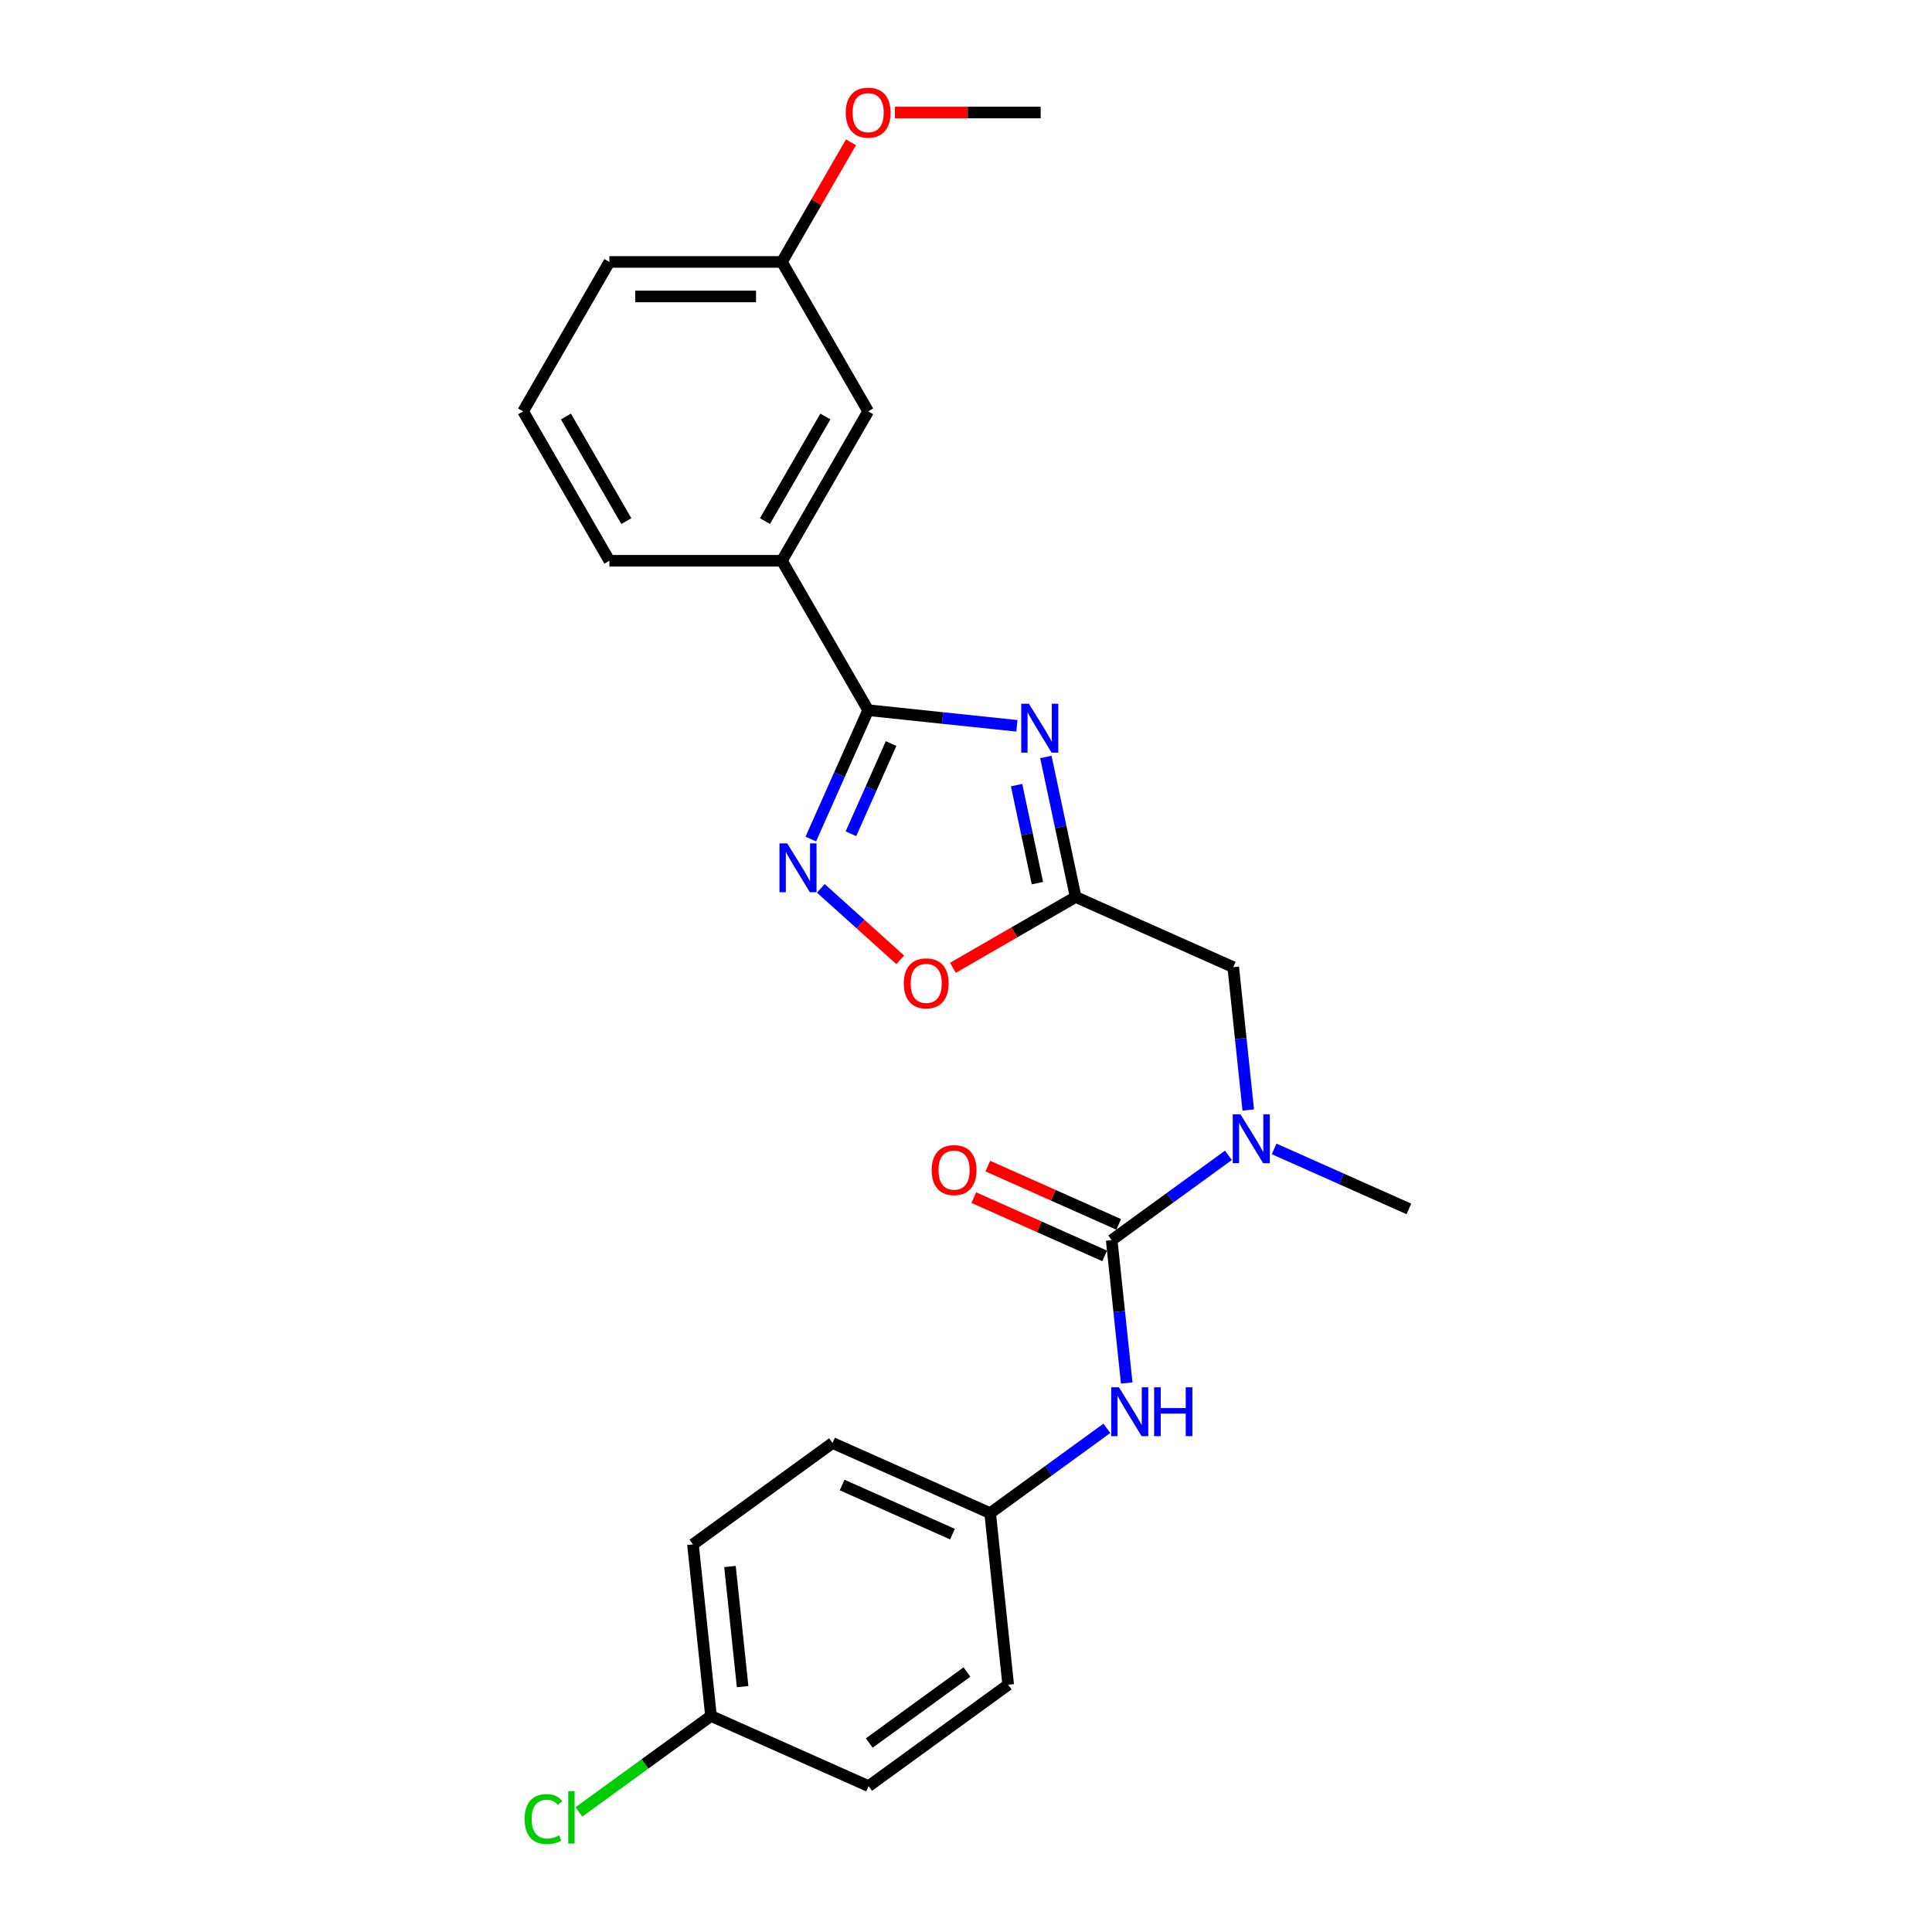 <?xml version='1.0' encoding='iso-8859-1'?>
<svg version='1.1' baseProfile='full'
              xmlns='http://www.w3.org/2000/svg'
                      xmlns:rdkit='http://www.rdkit.org/xml'
                      xmlns:xlink='http://www.w3.org/1999/xlink'
                  xml:space='preserve'
width='1000px' height='1000px' viewBox='0 0 1000 1000'>
<!-- END OF HEADER -->
<rect style='opacity:1.0;fill:#FFFFFF;stroke:none' width='1000' height='1000' x='0' y='0'> </rect>
<path class='bond-0' d='M 526.352,375.682 L 487.858,371.636' style='fill:none;fill-rule:evenodd;stroke:#0000FF;stroke-width:6px;stroke-linecap:butt;stroke-linejoin:miter;stroke-opacity:1' />
<path class='bond-0' d='M 487.858,371.636 L 449.364,367.59' style='fill:none;fill-rule:evenodd;stroke:#000000;stroke-width:6px;stroke-linecap:butt;stroke-linejoin:miter;stroke-opacity:1' />
<path class='bond-1' d='M 541.338,391.802 L 549.04,428.038' style='fill:none;fill-rule:evenodd;stroke:#0000FF;stroke-width:6px;stroke-linecap:butt;stroke-linejoin:miter;stroke-opacity:1' />
<path class='bond-1' d='M 549.04,428.038 L 556.742,464.274' style='fill:none;fill-rule:evenodd;stroke:#000000;stroke-width:6px;stroke-linecap:butt;stroke-linejoin:miter;stroke-opacity:1' />
<path class='bond-1' d='M 526.179,406.386 L 531.57,431.751' style='fill:none;fill-rule:evenodd;stroke:#0000FF;stroke-width:6px;stroke-linecap:butt;stroke-linejoin:miter;stroke-opacity:1' />
<path class='bond-1' d='M 531.57,431.751 L 536.962,457.116' style='fill:none;fill-rule:evenodd;stroke:#000000;stroke-width:6px;stroke-linecap:butt;stroke-linejoin:miter;stroke-opacity:1' />
<path class='bond-2' d='M 449.364,367.59 L 434.515,400.941' style='fill:none;fill-rule:evenodd;stroke:#000000;stroke-width:6px;stroke-linecap:butt;stroke-linejoin:miter;stroke-opacity:1' />
<path class='bond-2' d='M 434.515,400.941 L 419.666,434.293' style='fill:none;fill-rule:evenodd;stroke:#0000FF;stroke-width:6px;stroke-linecap:butt;stroke-linejoin:miter;stroke-opacity:1' />
<path class='bond-2' d='M 461.225,384.86 L 450.831,408.206' style='fill:none;fill-rule:evenodd;stroke:#000000;stroke-width:6px;stroke-linecap:butt;stroke-linejoin:miter;stroke-opacity:1' />
<path class='bond-2' d='M 450.831,408.206 L 440.437,431.552' style='fill:none;fill-rule:evenodd;stroke:#0000FF;stroke-width:6px;stroke-linecap:butt;stroke-linejoin:miter;stroke-opacity:1' />
<path class='bond-7' d='M 449.364,367.59 L 404.714,290.253' style='fill:none;fill-rule:evenodd;stroke:#000000;stroke-width:6px;stroke-linecap:butt;stroke-linejoin:miter;stroke-opacity:1' />
<path class='bond-4' d='M 556.742,464.274 L 524.995,482.603' style='fill:none;fill-rule:evenodd;stroke:#000000;stroke-width:6px;stroke-linecap:butt;stroke-linejoin:miter;stroke-opacity:1' />
<path class='bond-4' d='M 524.995,482.603 L 493.247,500.933' style='fill:none;fill-rule:evenodd;stroke:#FF0000;stroke-width:6px;stroke-linecap:butt;stroke-linejoin:miter;stroke-opacity:1' />
<path class='bond-8' d='M 556.742,464.274 L 638.323,500.596' style='fill:none;fill-rule:evenodd;stroke:#000000;stroke-width:6px;stroke-linecap:butt;stroke-linejoin:miter;stroke-opacity:1' />
<path class='bond-25' d='M 424.865,459.816 L 445.414,478.318' style='fill:none;fill-rule:evenodd;stroke:#0000FF;stroke-width:6px;stroke-linecap:butt;stroke-linejoin:miter;stroke-opacity:1' />
<path class='bond-25' d='M 445.414,478.318 L 465.962,496.819' style='fill:none;fill-rule:evenodd;stroke:#FF0000;stroke-width:6px;stroke-linecap:butt;stroke-linejoin:miter;stroke-opacity:1' />
<path class='bond-3' d='M 575.411,641.897 L 605.623,619.948' style='fill:none;fill-rule:evenodd;stroke:#000000;stroke-width:6px;stroke-linecap:butt;stroke-linejoin:miter;stroke-opacity:1' />
<path class='bond-3' d='M 605.623,619.948 L 635.834,597.998' style='fill:none;fill-rule:evenodd;stroke:#0000FF;stroke-width:6px;stroke-linecap:butt;stroke-linejoin:miter;stroke-opacity:1' />
<path class='bond-6' d='M 575.411,641.897 L 579.297,678.864' style='fill:none;fill-rule:evenodd;stroke:#000000;stroke-width:6px;stroke-linecap:butt;stroke-linejoin:miter;stroke-opacity:1' />
<path class='bond-6' d='M 579.297,678.864 L 583.182,715.832' style='fill:none;fill-rule:evenodd;stroke:#0000FF;stroke-width:6px;stroke-linecap:butt;stroke-linejoin:miter;stroke-opacity:1' />
<path class='bond-9' d='M 579.044,633.739 L 545.174,618.66' style='fill:none;fill-rule:evenodd;stroke:#000000;stroke-width:6px;stroke-linecap:butt;stroke-linejoin:miter;stroke-opacity:1' />
<path class='bond-9' d='M 545.174,618.66 L 511.305,603.58' style='fill:none;fill-rule:evenodd;stroke:#FF0000;stroke-width:6px;stroke-linecap:butt;stroke-linejoin:miter;stroke-opacity:1' />
<path class='bond-9' d='M 571.779,650.055 L 537.91,634.976' style='fill:none;fill-rule:evenodd;stroke:#000000;stroke-width:6px;stroke-linecap:butt;stroke-linejoin:miter;stroke-opacity:1' />
<path class='bond-9' d='M 537.91,634.976 L 504.04,619.896' style='fill:none;fill-rule:evenodd;stroke:#FF0000;stroke-width:6px;stroke-linecap:butt;stroke-linejoin:miter;stroke-opacity:1' />
<path class='bond-5' d='M 646.094,574.53 L 642.208,537.563' style='fill:none;fill-rule:evenodd;stroke:#0000FF;stroke-width:6px;stroke-linecap:butt;stroke-linejoin:miter;stroke-opacity:1' />
<path class='bond-5' d='M 642.208,537.563 L 638.323,500.596' style='fill:none;fill-rule:evenodd;stroke:#000000;stroke-width:6px;stroke-linecap:butt;stroke-linejoin:miter;stroke-opacity:1' />
<path class='bond-20' d='M 659.481,594.672 L 694.359,610.201' style='fill:none;fill-rule:evenodd;stroke:#0000FF;stroke-width:6px;stroke-linecap:butt;stroke-linejoin:miter;stroke-opacity:1' />
<path class='bond-20' d='M 694.359,610.201 L 729.238,625.73' style='fill:none;fill-rule:evenodd;stroke:#000000;stroke-width:6px;stroke-linecap:butt;stroke-linejoin:miter;stroke-opacity:1' />
<path class='bond-11' d='M 572.922,739.299 L 542.711,761.249' style='fill:none;fill-rule:evenodd;stroke:#0000FF;stroke-width:6px;stroke-linecap:butt;stroke-linejoin:miter;stroke-opacity:1' />
<path class='bond-11' d='M 542.711,761.249 L 512.5,783.199' style='fill:none;fill-rule:evenodd;stroke:#000000;stroke-width:6px;stroke-linecap:butt;stroke-linejoin:miter;stroke-opacity:1' />
<path class='bond-10' d='M 404.714,290.253 L 449.364,212.916' style='fill:none;fill-rule:evenodd;stroke:#000000;stroke-width:6px;stroke-linecap:butt;stroke-linejoin:miter;stroke-opacity:1' />
<path class='bond-10' d='M 395.944,269.722 L 427.199,215.587' style='fill:none;fill-rule:evenodd;stroke:#000000;stroke-width:6px;stroke-linecap:butt;stroke-linejoin:miter;stroke-opacity:1' />
<path class='bond-21' d='M 404.714,290.253 L 315.413,290.253' style='fill:none;fill-rule:evenodd;stroke:#000000;stroke-width:6px;stroke-linecap:butt;stroke-linejoin:miter;stroke-opacity:1' />
<path class='bond-13' d='M 449.364,212.916 L 404.714,135.579' style='fill:none;fill-rule:evenodd;stroke:#000000;stroke-width:6px;stroke-linecap:butt;stroke-linejoin:miter;stroke-opacity:1' />
<path class='bond-15' d='M 512.5,783.199 L 521.834,872.011' style='fill:none;fill-rule:evenodd;stroke:#000000;stroke-width:6px;stroke-linecap:butt;stroke-linejoin:miter;stroke-opacity:1' />
<path class='bond-16' d='M 512.5,783.199 L 430.919,746.877' style='fill:none;fill-rule:evenodd;stroke:#000000;stroke-width:6px;stroke-linecap:butt;stroke-linejoin:miter;stroke-opacity:1' />
<path class='bond-16' d='M 492.998,794.067 L 435.892,768.641' style='fill:none;fill-rule:evenodd;stroke:#000000;stroke-width:6px;stroke-linecap:butt;stroke-linejoin:miter;stroke-opacity:1' />
<path class='bond-12' d='M 368.008,888.178 L 358.674,799.367' style='fill:none;fill-rule:evenodd;stroke:#000000;stroke-width:6px;stroke-linecap:butt;stroke-linejoin:miter;stroke-opacity:1' />
<path class='bond-12' d='M 384.37,872.99 L 377.836,810.821' style='fill:none;fill-rule:evenodd;stroke:#000000;stroke-width:6px;stroke-linecap:butt;stroke-linejoin:miter;stroke-opacity:1' />
<path class='bond-14' d='M 368.008,888.178 L 333.823,913.015' style='fill:none;fill-rule:evenodd;stroke:#000000;stroke-width:6px;stroke-linecap:butt;stroke-linejoin:miter;stroke-opacity:1' />
<path class='bond-14' d='M 333.823,913.015 L 299.638,937.852' style='fill:none;fill-rule:evenodd;stroke:#00CC00;stroke-width:6px;stroke-linecap:butt;stroke-linejoin:miter;stroke-opacity:1' />
<path class='bond-27' d='M 368.008,888.178 L 449.588,924.5' style='fill:none;fill-rule:evenodd;stroke:#000000;stroke-width:6px;stroke-linecap:butt;stroke-linejoin:miter;stroke-opacity:1' />
<path class='bond-19' d='M 404.714,135.579 L 422.589,104.618' style='fill:none;fill-rule:evenodd;stroke:#000000;stroke-width:6px;stroke-linecap:butt;stroke-linejoin:miter;stroke-opacity:1' />
<path class='bond-19' d='M 422.589,104.618 L 440.465,73.656' style='fill:none;fill-rule:evenodd;stroke:#FF0000;stroke-width:6px;stroke-linecap:butt;stroke-linejoin:miter;stroke-opacity:1' />
<path class='bond-26' d='M 404.714,135.579 L 315.413,135.579' style='fill:none;fill-rule:evenodd;stroke:#000000;stroke-width:6px;stroke-linecap:butt;stroke-linejoin:miter;stroke-opacity:1' />
<path class='bond-26' d='M 391.318,153.439 L 328.808,153.439' style='fill:none;fill-rule:evenodd;stroke:#000000;stroke-width:6px;stroke-linecap:butt;stroke-linejoin:miter;stroke-opacity:1' />
<path class='bond-17' d='M 521.834,872.011 L 449.588,924.5' style='fill:none;fill-rule:evenodd;stroke:#000000;stroke-width:6px;stroke-linecap:butt;stroke-linejoin:miter;stroke-opacity:1' />
<path class='bond-17' d='M 500.5,865.435 L 449.927,902.178' style='fill:none;fill-rule:evenodd;stroke:#000000;stroke-width:6px;stroke-linecap:butt;stroke-linejoin:miter;stroke-opacity:1' />
<path class='bond-18' d='M 430.919,746.877 L 358.674,799.367' style='fill:none;fill-rule:evenodd;stroke:#000000;stroke-width:6px;stroke-linecap:butt;stroke-linejoin:miter;stroke-opacity:1' />
<path class='bond-24' d='M 463.206,58.242 L 500.935,58.242' style='fill:none;fill-rule:evenodd;stroke:#FF0000;stroke-width:6px;stroke-linecap:butt;stroke-linejoin:miter;stroke-opacity:1' />
<path class='bond-24' d='M 500.935,58.242 L 538.665,58.242' style='fill:none;fill-rule:evenodd;stroke:#000000;stroke-width:6px;stroke-linecap:butt;stroke-linejoin:miter;stroke-opacity:1' />
<path class='bond-22' d='M 315.413,290.253 L 270.762,212.916' style='fill:none;fill-rule:evenodd;stroke:#000000;stroke-width:6px;stroke-linecap:butt;stroke-linejoin:miter;stroke-opacity:1' />
<path class='bond-22' d='M 324.182,269.722 L 292.927,215.587' style='fill:none;fill-rule:evenodd;stroke:#000000;stroke-width:6px;stroke-linecap:butt;stroke-linejoin:miter;stroke-opacity:1' />
<path class='bond-23' d='M 270.762,212.916 L 315.413,135.579' style='fill:none;fill-rule:evenodd;stroke:#000000;stroke-width:6px;stroke-linecap:butt;stroke-linejoin:miter;stroke-opacity:1' />
<path  class='atom-0' d='M 532.585 364.279
L 540.873 377.675
Q 541.694 378.996, 543.016 381.389
Q 544.337 383.783, 544.409 383.926
L 544.409 364.279
L 547.767 364.279
L 547.767 389.569
L 544.302 389.569
L 535.407 374.924
Q 534.372 373.209, 533.264 371.245
Q 532.193 369.28, 531.871 368.673
L 531.871 389.569
L 528.585 389.569
L 528.585 364.279
L 532.585 364.279
' fill='#0000FF'/>
<path  class='atom-3' d='M 407.452 436.525
L 415.739 449.92
Q 416.561 451.242, 417.882 453.635
Q 419.204 456.029, 419.275 456.172
L 419.275 436.525
L 422.633 436.525
L 422.633 461.815
L 419.168 461.815
L 410.274 447.17
Q 409.238 445.455, 408.131 443.491
Q 407.059 441.526, 406.737 440.919
L 406.737 461.815
L 403.451 461.815
L 403.451 436.525
L 407.452 436.525
' fill='#0000FF'/>
<path  class='atom-5' d='M 467.796 508.996
Q 467.796 502.923, 470.797 499.53
Q 473.797 496.136, 479.406 496.136
Q 485.014 496.136, 488.014 499.53
Q 491.015 502.923, 491.015 508.996
Q 491.015 515.14, 487.978 518.64
Q 484.942 522.105, 479.406 522.105
Q 473.833 522.105, 470.797 518.64
Q 467.796 515.175, 467.796 508.996
M 479.406 519.248
Q 483.263 519.248, 485.335 516.676
Q 487.443 514.068, 487.443 508.996
Q 487.443 504.031, 485.335 501.53
Q 483.263 498.994, 479.406 498.994
Q 475.548 498.994, 473.44 501.494
Q 471.368 503.995, 471.368 508.996
Q 471.368 514.104, 473.44 516.676
Q 475.548 519.248, 479.406 519.248
' fill='#FF0000'/>
<path  class='atom-6' d='M 642.067 576.763
L 650.354 590.158
Q 651.176 591.479, 652.497 593.873
Q 653.819 596.266, 653.891 596.409
L 653.891 576.763
L 657.248 576.763
L 657.248 602.053
L 653.783 602.053
L 644.889 587.407
Q 643.853 585.693, 642.746 583.728
Q 641.674 581.763, 641.353 581.156
L 641.353 602.053
L 638.066 602.053
L 638.066 576.763
L 642.067 576.763
' fill='#0000FF'/>
<path  class='atom-7' d='M 579.156 718.064
L 587.443 731.459
Q 588.264 732.781, 589.586 735.174
Q 590.908 737.567, 590.979 737.71
L 590.979 718.064
L 594.337 718.064
L 594.337 743.354
L 590.872 743.354
L 581.978 728.709
Q 580.942 726.994, 579.834 725.029
Q 578.763 723.065, 578.441 722.458
L 578.441 743.354
L 575.155 743.354
L 575.155 718.064
L 579.156 718.064
' fill='#0000FF'/>
<path  class='atom-7' d='M 597.373 718.064
L 600.802 718.064
L 600.802 728.816
L 613.733 728.816
L 613.733 718.064
L 617.162 718.064
L 617.162 743.354
L 613.733 743.354
L 613.733 731.673
L 600.802 731.673
L 600.802 743.354
L 597.373 743.354
L 597.373 718.064
' fill='#0000FF'/>
<path  class='atom-10' d='M 482.222 605.647
Q 482.222 599.574, 485.222 596.181
Q 488.223 592.787, 493.831 592.787
Q 499.439 592.787, 502.44 596.181
Q 505.44 599.574, 505.44 605.647
Q 505.44 611.791, 502.404 615.291
Q 499.368 618.756, 493.831 618.756
Q 488.259 618.756, 485.222 615.291
Q 482.222 611.826, 482.222 605.647
M 493.831 615.899
Q 497.689 615.899, 499.761 613.327
Q 501.868 610.719, 501.868 605.647
Q 501.868 600.682, 499.761 598.181
Q 497.689 595.645, 493.831 595.645
Q 489.973 595.645, 487.866 598.146
Q 485.794 600.646, 485.794 605.647
Q 485.794 610.755, 487.866 613.327
Q 489.973 615.899, 493.831 615.899
' fill='#FF0000'/>
<path  class='atom-15' d='M 271.544 941.543
Q 271.544 935.256, 274.473 931.97
Q 277.438 928.648, 283.046 928.648
Q 288.261 928.648, 291.047 932.327
L 288.689 934.256
Q 286.653 931.577, 283.046 931.577
Q 279.224 931.577, 277.187 934.149
Q 275.187 936.685, 275.187 941.543
Q 275.187 946.544, 277.259 949.116
Q 279.366 951.688, 283.439 951.688
Q 286.225 951.688, 289.475 950.009
L 290.475 952.688
Q 289.154 953.545, 287.153 954.045
Q 285.153 954.545, 282.938 954.545
Q 277.438 954.545, 274.473 951.188
Q 271.544 947.83, 271.544 941.543
' fill='#00CC00'/>
<path  class='atom-15' d='M 294.119 927.112
L 297.405 927.112
L 297.405 954.224
L 294.119 954.224
L 294.119 927.112
' fill='#00CC00'/>
<path  class='atom-20' d='M 437.755 58.314
Q 437.755 52.241, 440.755 48.848
Q 443.756 45.455, 449.364 45.455
Q 454.972 45.455, 457.973 48.848
Q 460.973 52.241, 460.973 58.314
Q 460.973 64.458, 457.937 67.958
Q 454.901 71.423, 449.364 71.423
Q 443.792 71.423, 440.755 67.958
Q 437.755 64.493, 437.755 58.314
M 449.364 68.566
Q 453.222 68.566, 455.294 65.994
Q 457.401 63.386, 457.401 58.314
Q 457.401 53.349, 455.294 50.848
Q 453.222 48.312, 449.364 48.312
Q 445.506 48.312, 443.399 50.813
Q 441.327 53.313, 441.327 58.314
Q 441.327 63.422, 443.399 65.994
Q 445.506 68.566, 449.364 68.566
' fill='#FF0000'/>
</svg>
